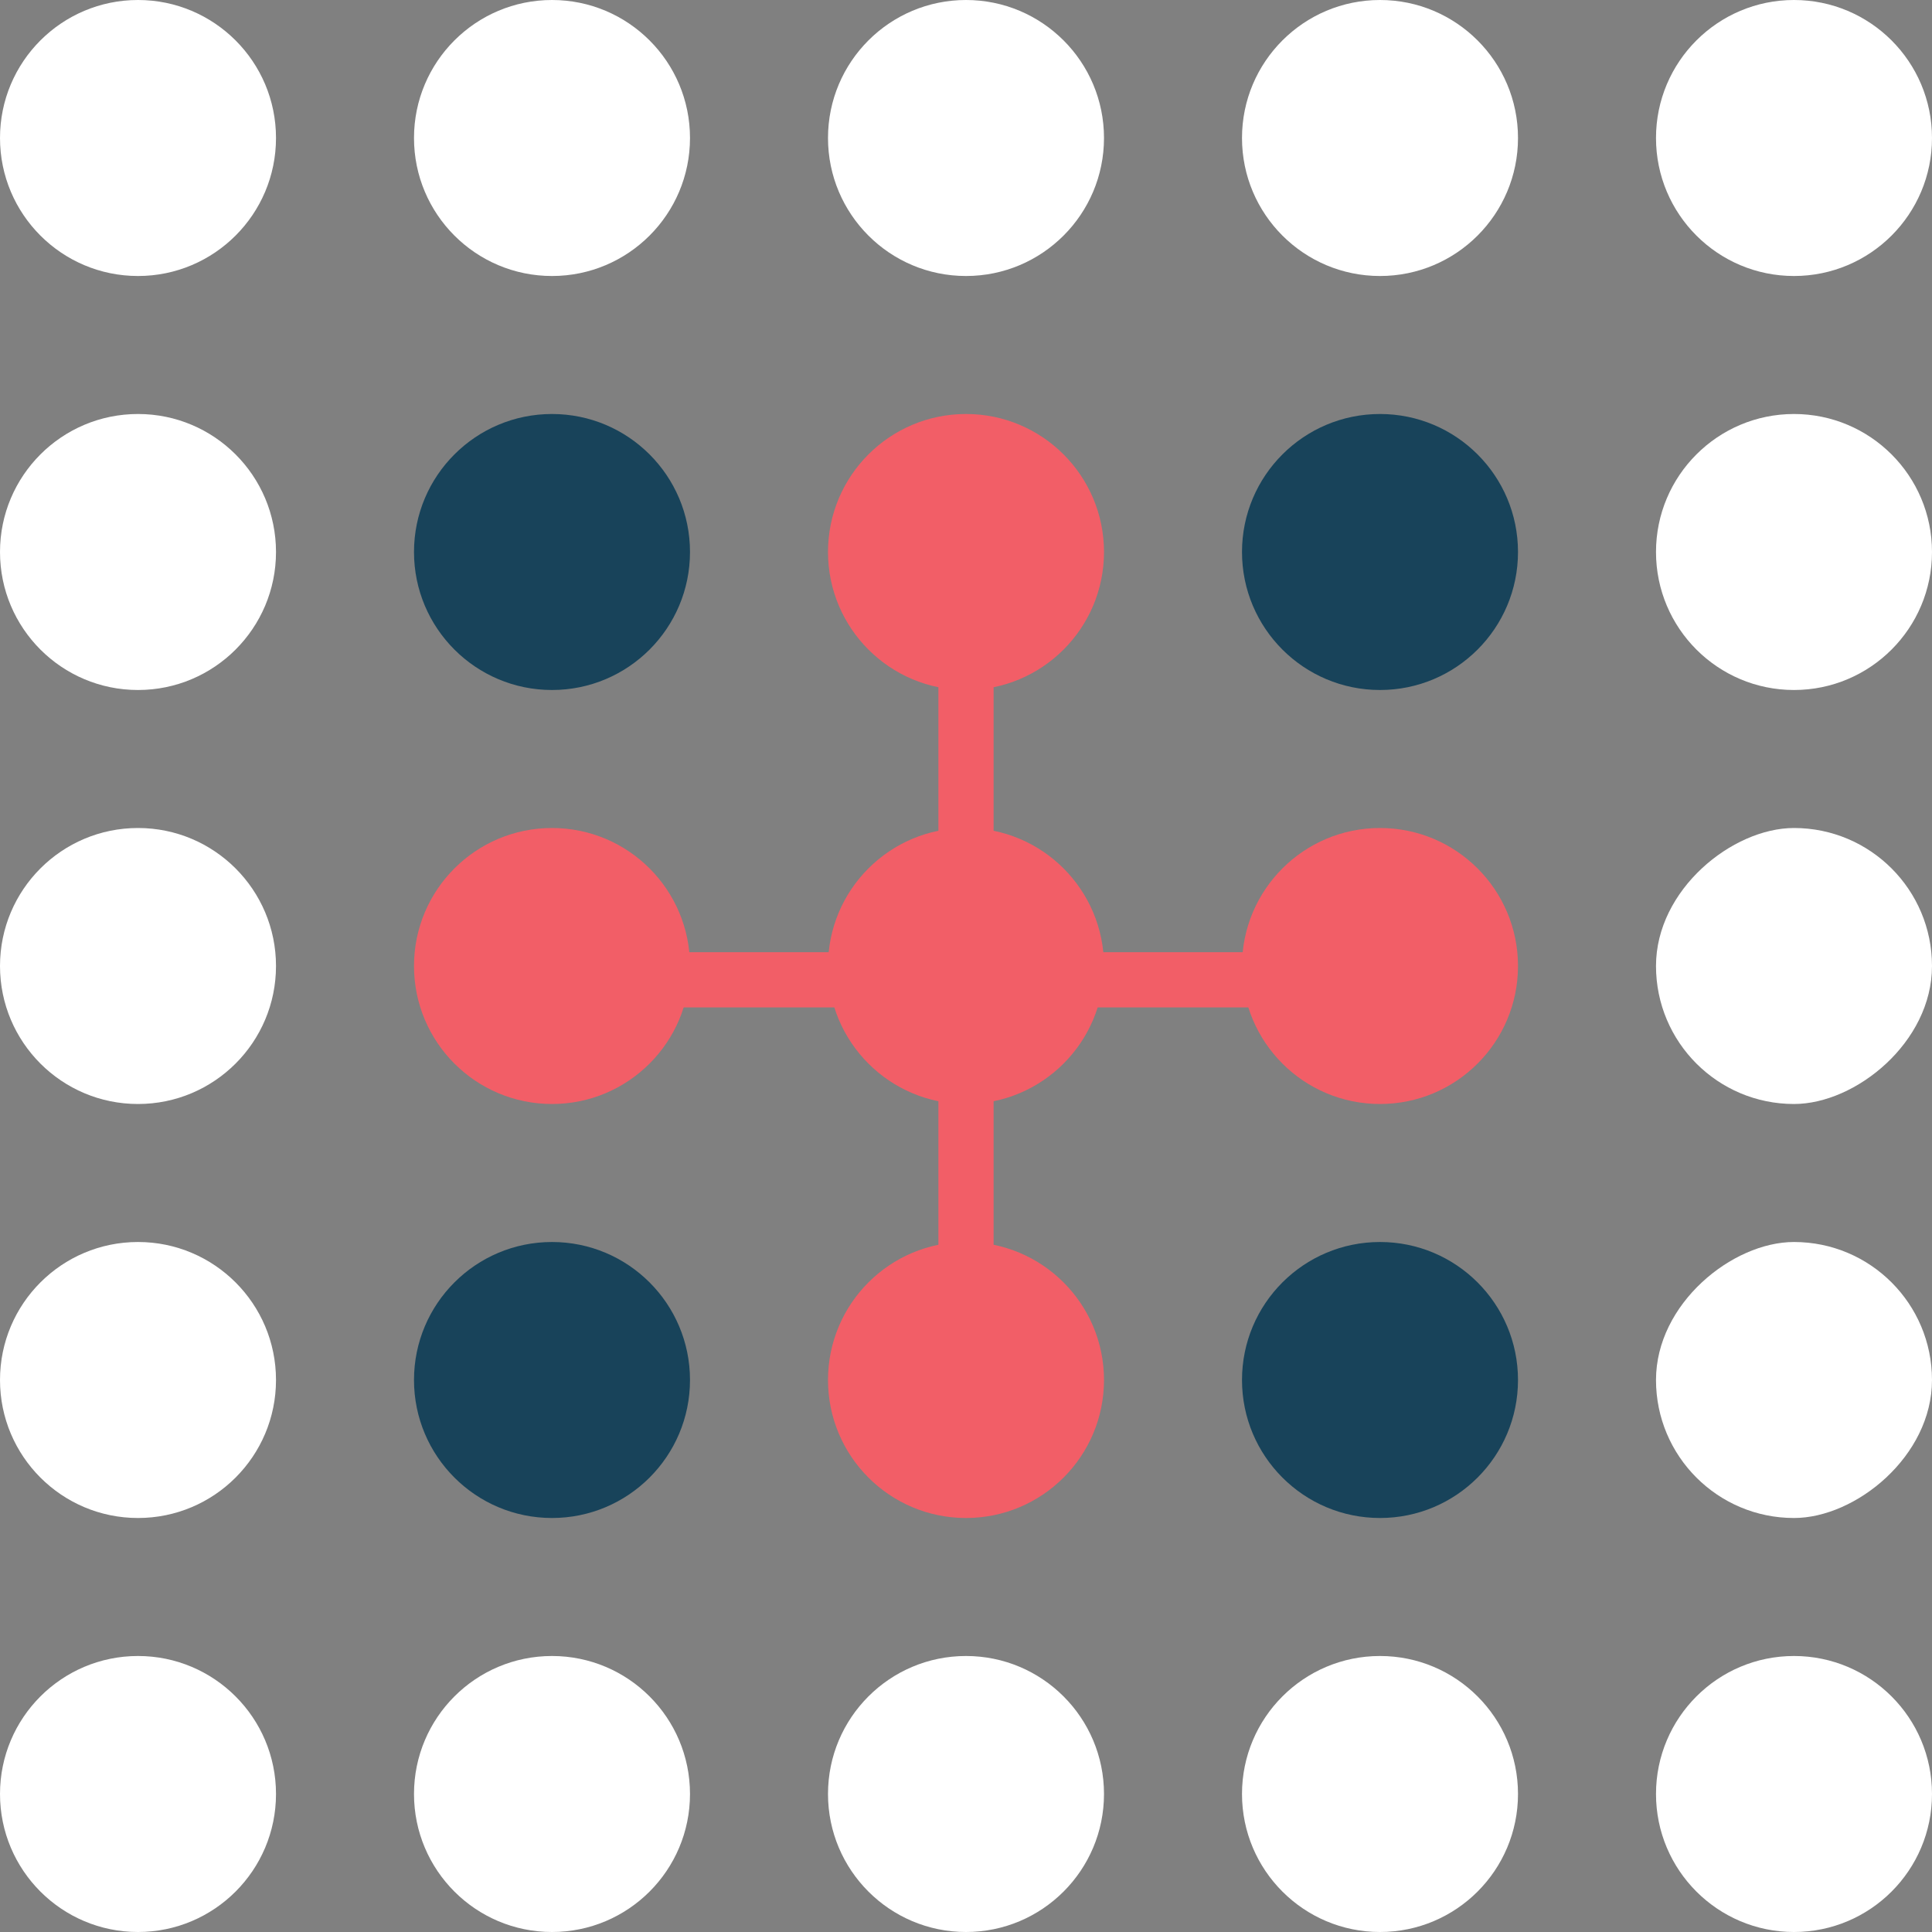 <svg xmlns="http://www.w3.org/2000/svg" width="70" height="70" viewBox="0 0 70 70"><rect x="0" y="0" width="70" height="70" fill="#808080" stroke="none"/><g id="Group_212" data-name="Group 212" transform="translate(-143 -3012)"><circle id="Ellipse_1399" data-name="Ellipse 1399" cx="5" cy="5" r="5" transform="translate(158 3072)" fill="#fff"></circle><circle id="Ellipse_1398" data-name="Ellipse 1398" cx="5" cy="5" r="5" transform="translate(143 3072)" fill="#fff"></circle><circle id="Ellipse_1392" data-name="Ellipse 1392" cx="5" cy="5" r="5" transform="translate(173 3042)" fill="#f25e67"></circle><circle id="Ellipse_1395" data-name="Ellipse 1395" cx="5" cy="5" r="5" transform="translate(173 3057)" fill="#f25e67"></circle><circle id="Ellipse_1386" data-name="Ellipse 1386" cx="5" cy="5" r="5" transform="translate(188 3027)" fill="#18435a"></circle><circle id="Ellipse_1383" data-name="Ellipse 1383" cx="5" cy="5" r="5" transform="translate(188 3012)" fill="#fff"></circle><rect id="Rectangle_9138" data-name="Rectangle 9138" width="10" height="10" rx="5" transform="translate(203 3067) rotate(-90)" fill="#fff"></rect><rect id="Rectangle_9137" data-name="Rectangle 9137" width="10" height="10" rx="5" transform="translate(203 3052) rotate(-90)" fill="#fff"></rect><circle id="Ellipse_1394" data-name="Ellipse 1394" cx="5" cy="5" r="5" transform="translate(188 3057)" fill="#18435a"></circle><circle id="Ellipse_1385" data-name="Ellipse 1385" cx="5" cy="5" r="5" transform="translate(203 3027)" fill="#fff"></circle><circle id="Ellipse_1384" data-name="Ellipse 1384" cx="5" cy="5" r="5" transform="translate(203 3012)" fill="#fff"></circle><circle id="Ellipse_1402" data-name="Ellipse 1402" cx="5" cy="5" r="5" transform="translate(203 3072)" fill="#fff"></circle><circle id="Ellipse_1393" data-name="Ellipse 1393" cx="5" cy="5" r="5" transform="translate(188 3042)" fill="#f25e67"></circle><circle id="Ellipse_1396" data-name="Ellipse 1396" cx="5" cy="5" r="5" transform="translate(158 3057)" fill="#18435a"></circle><circle id="Ellipse_1397" data-name="Ellipse 1397" cx="5" cy="5" r="5" transform="translate(143 3057)" fill="#fff"></circle><circle id="Ellipse_1391" data-name="Ellipse 1391" cx="5" cy="5" r="5" transform="translate(158 3042)" fill="#f25e67"></circle><circle id="Ellipse_1390" data-name="Ellipse 1390" cx="5" cy="5" r="5" transform="translate(143 3042)" fill="#fff"></circle><circle id="Ellipse_1387" data-name="Ellipse 1387" cx="5" cy="5" r="5" transform="translate(173 3027)" fill="#f25e67"></circle><circle id="Ellipse_1382" data-name="Ellipse 1382" cx="5" cy="5" r="5" transform="translate(173 3012)" fill="#fff"></circle><circle id="Ellipse_1400" data-name="Ellipse 1400" cx="5" cy="5" r="5" transform="translate(173 3072)" fill="#fff"></circle><circle id="Ellipse_1401" data-name="Ellipse 1401" cx="5" cy="5" r="5" transform="translate(188 3072)" fill="#fff"></circle><circle id="Ellipse_1388" data-name="Ellipse 1388" cx="5" cy="5" r="5" transform="translate(158 3027)" fill="#18435a"></circle><circle id="Ellipse_1381" data-name="Ellipse 1381" cx="5" cy="5" r="5" transform="translate(158 3012)" fill="#fff"></circle><circle id="Ellipse_1389" data-name="Ellipse 1389" cx="5" cy="5" r="5" transform="translate(143 3027)" fill="#fff"></circle><circle id="Ellipse_1380" data-name="Ellipse 1380" cx="5" cy="5" r="5" transform="translate(143 3012)" fill="#fff"></circle><path id="Path_599" data-name="Path 599" d="M209.5,3384.5h-30v-2h30Z" transform="translate(-16.5 -336)" fill="#f25e67"></path><path id="Path_600" data-name="Path 600" d="M209.5,3384.5h-30v-2h30Z" transform="translate(3561.5 2852.5) rotate(90)" fill="#f25e67"></path></g></svg>